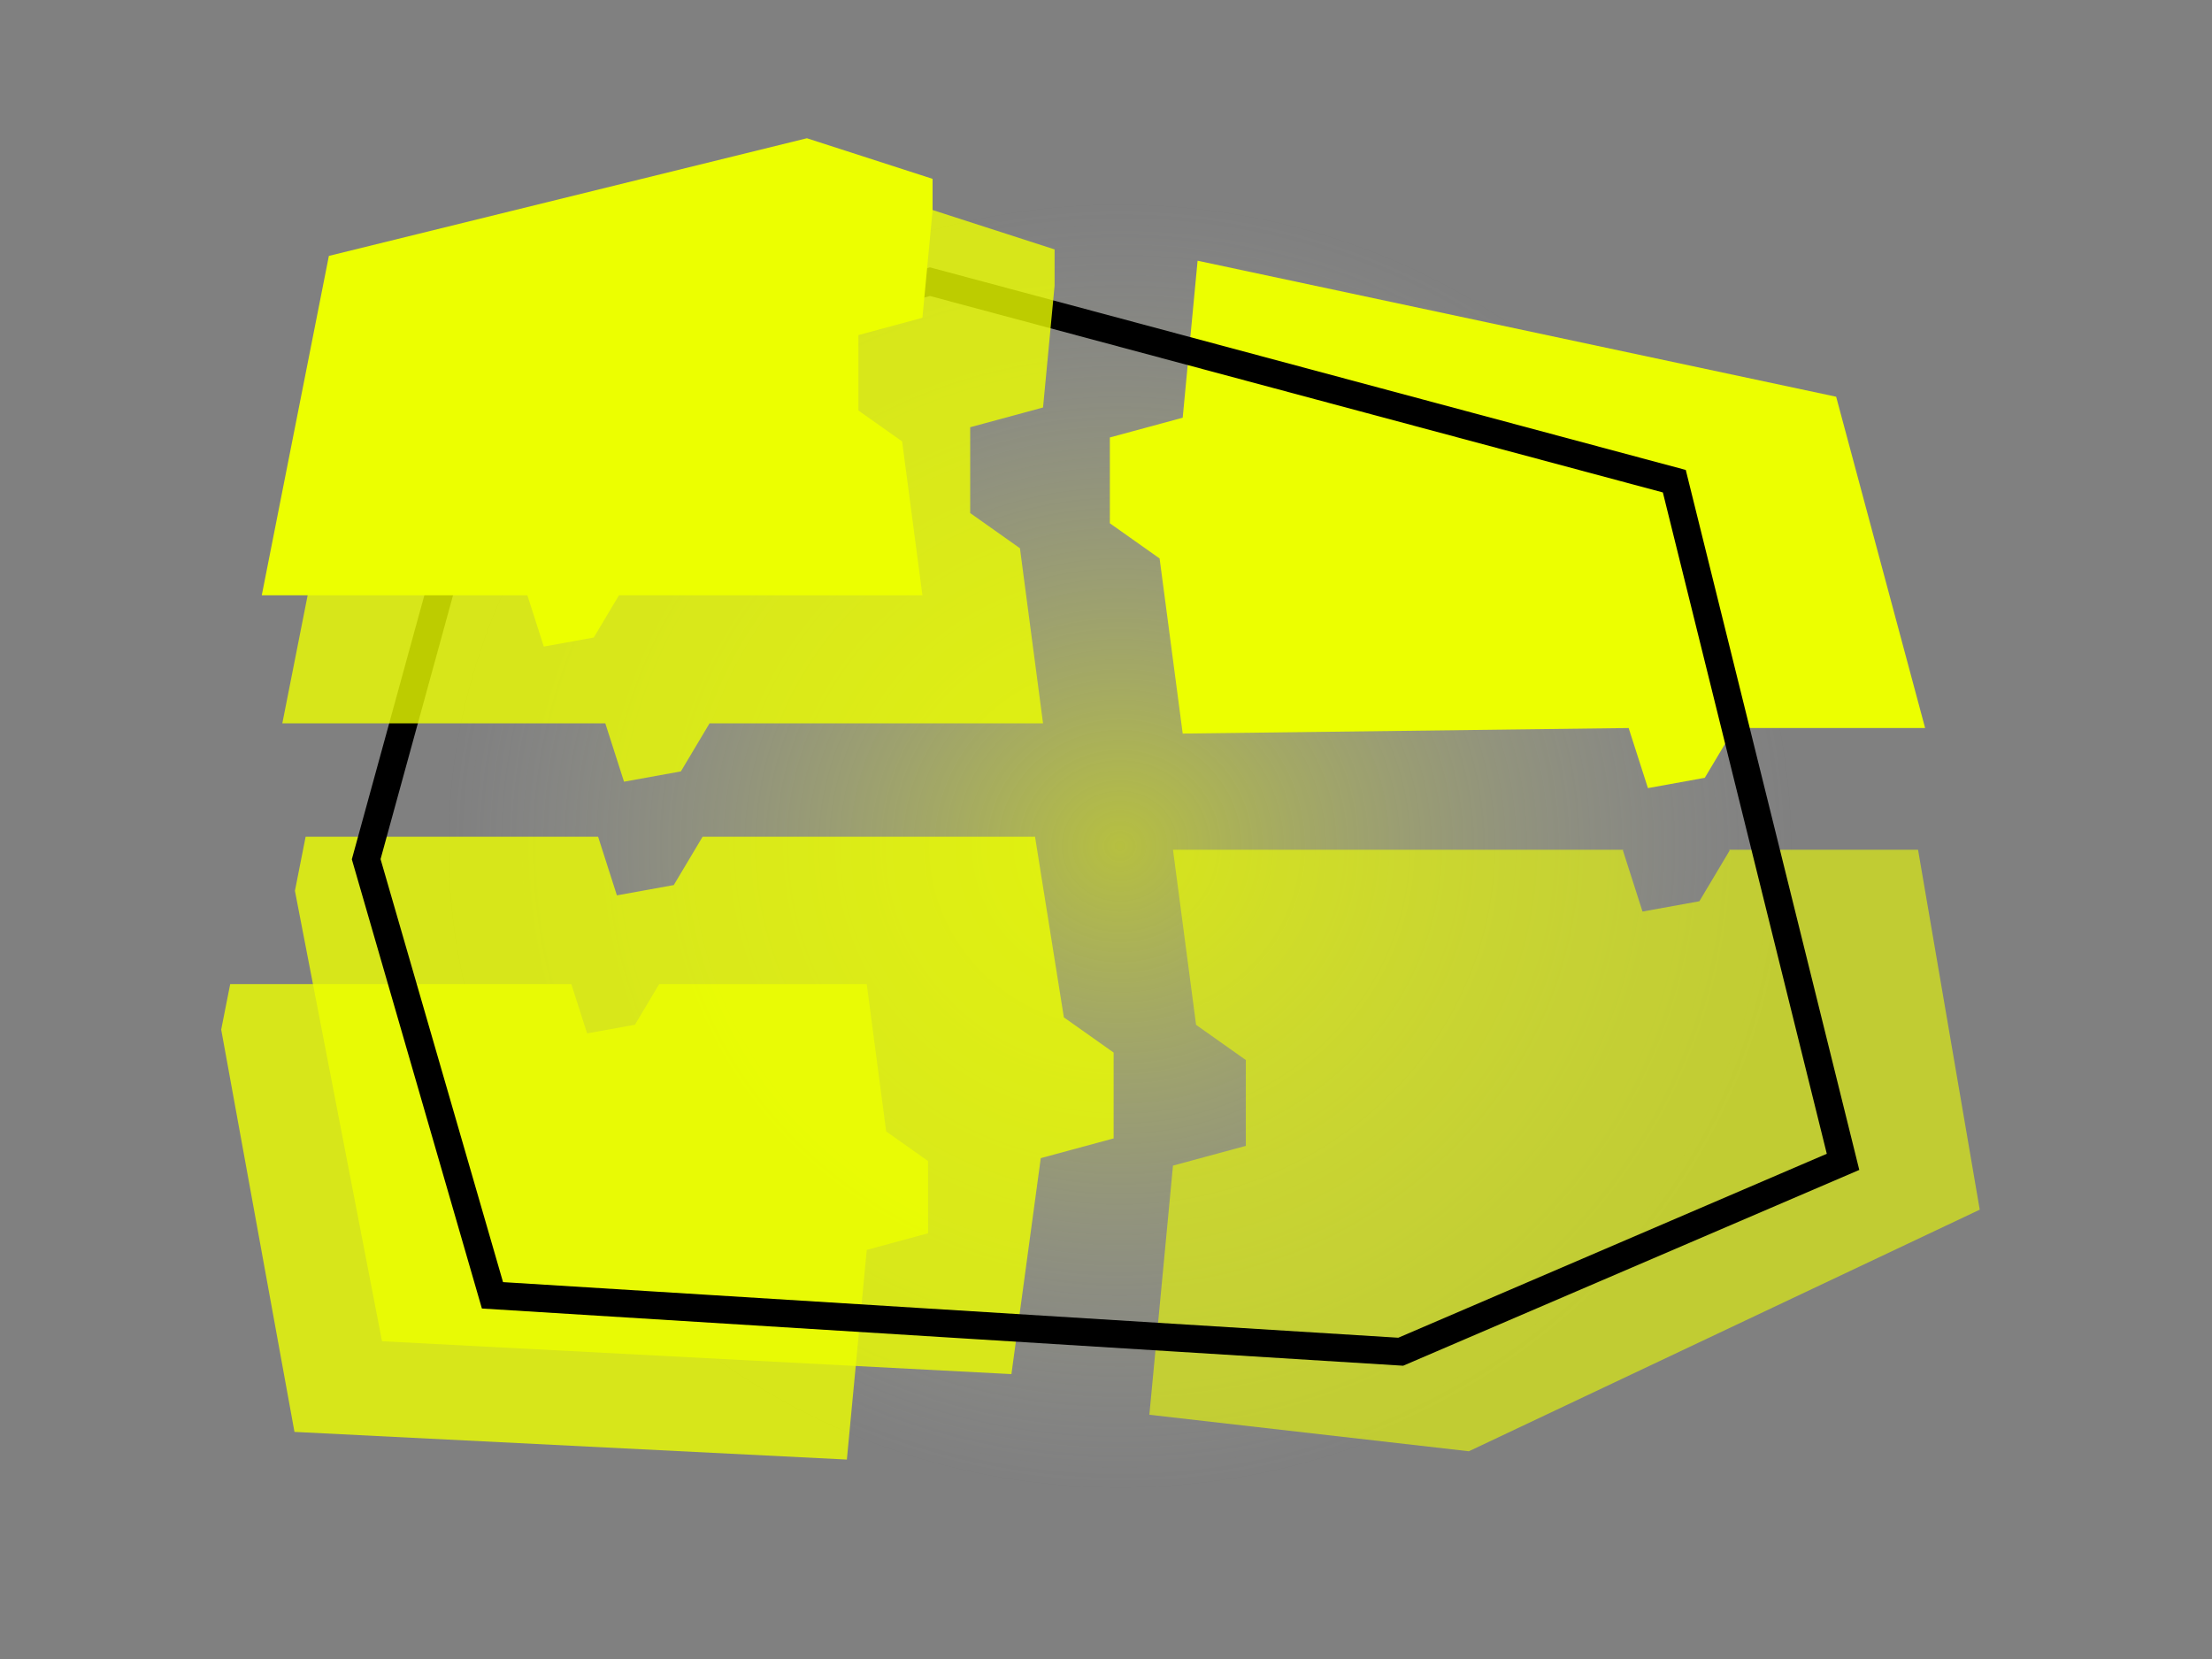 <svg width="800" height="600" viewBox="0 0 800 600" fill="none" xmlns="http://www.w3.org/2000/svg">
<rect x="0" y="0" width="800" height="600" fill="#808080" stroke="none"/>
<path opacity="0.5" d="M405 73C270.243 73 161 177.318 161 306C161 434.682 270.242 539 405 539C539.757 539 649 434.682 649 306C649 177.318 539.758 73 405 73Z" fill="url(#paint0_radial)"/>
<path fill-rule="evenodd" clip-rule="evenodd" d="M106.662 322.18L110.529 302.624L216.316 302.624L223.115 323.822L243.679 320.097L254.102 302.624L374.339 302.624L384.763 367.948L402.757 380.674L402.757 411.716L376.409 418.855L365.797 496.965L138.15 485.079L106.662 322.18Z" fill="#ECFF00" fill-opacity="0.8"/>
<path fill-rule="evenodd" clip-rule="evenodd" d="M80 372.36L83.254 355.903L206.616 355.903L212.338 373.742L229.644 370.608L238.415 355.903L313.47 355.903L320.5 409.194L335.643 419.905L335.643 446.028L313.47 452.037L306.281 527.87L106.5 517.868L80 372.36Z" fill="#ECFF00" fill-opacity="0.8"/>
<path fill-rule="evenodd" clip-rule="evenodd" d="M616.559 281.306L595.996 285.031L589.026 263.302L427.743 265.302L419.388 201.978L401.395 189.251L401.395 158.21L427.743 151.071L433.125 94.292L664.07 143.483L696.245 263.302L627.3 263.302L616.559 281.306Z" fill="#ECFF00"/>
<path d="M531.232 524.87L415.681 511.666L424.224 421.556L450.571 414.417L450.571 383.375L432.578 370.649L424.224 307.325L587.036 307.325L586.971 307.635L594.039 329.674L614.604 325.949L625.529 307.635L625.386 307.325L693.691 307.325L716 437.497L531.232 524.87Z" fill="#ECFF00" fill-opacity="0.6"/>
<path d="M605.541 174.033L666.56 420.2L506.594 488.87L178.108 468.47L132.44 310.746L178.108 144.498L336.342 101.87L605.541 174.033Z" stroke="black" stroke-width="10"/>
<path fill-rule="evenodd" clip-rule="evenodd" d="M246.249 278.989L225.686 282.714L218.916 261.606L102.105 261.606L129.727 121.921L329.677 73.497L381.408 90.206L381.408 103.315L377.231 147.375L350.884 154.514L350.884 185.555L368.877 198.282L377.231 261.606L376.267 261.606L256.619 261.606L246.249 278.989ZM376.267 261.606L377.231 261.606L381.408 261.606L376.267 261.606Z" fill="#ECFF00" fill-opacity="0.8"/>
<path fill-rule="evenodd" clip-rule="evenodd" d="M214.746 230.565L196.677 233.838L190.728 215.29L94.672 215.29L118.943 92.55L291.82 50L337.276 64.682L337.276 76.201L333.606 114.916L310.454 121.189L310.454 148.465L326.266 159.648L333.606 215.29L337.276 215.29L332.759 215.29L223.858 215.29L214.746 230.565Z" fill="#ECFF00"/>
<defs>
<radialGradient id="paint0_radial" cx="0" cy="0" r="1" gradientUnits="userSpaceOnUse" gradientTransform="translate(405 306) rotate(-90) scale(233 244)">
<stop stop-color="#ECFF00"/>
<stop offset="1" stop-color="#C4C4C4" stop-opacity="0"/>
</radialGradient>
</defs>
</svg>
